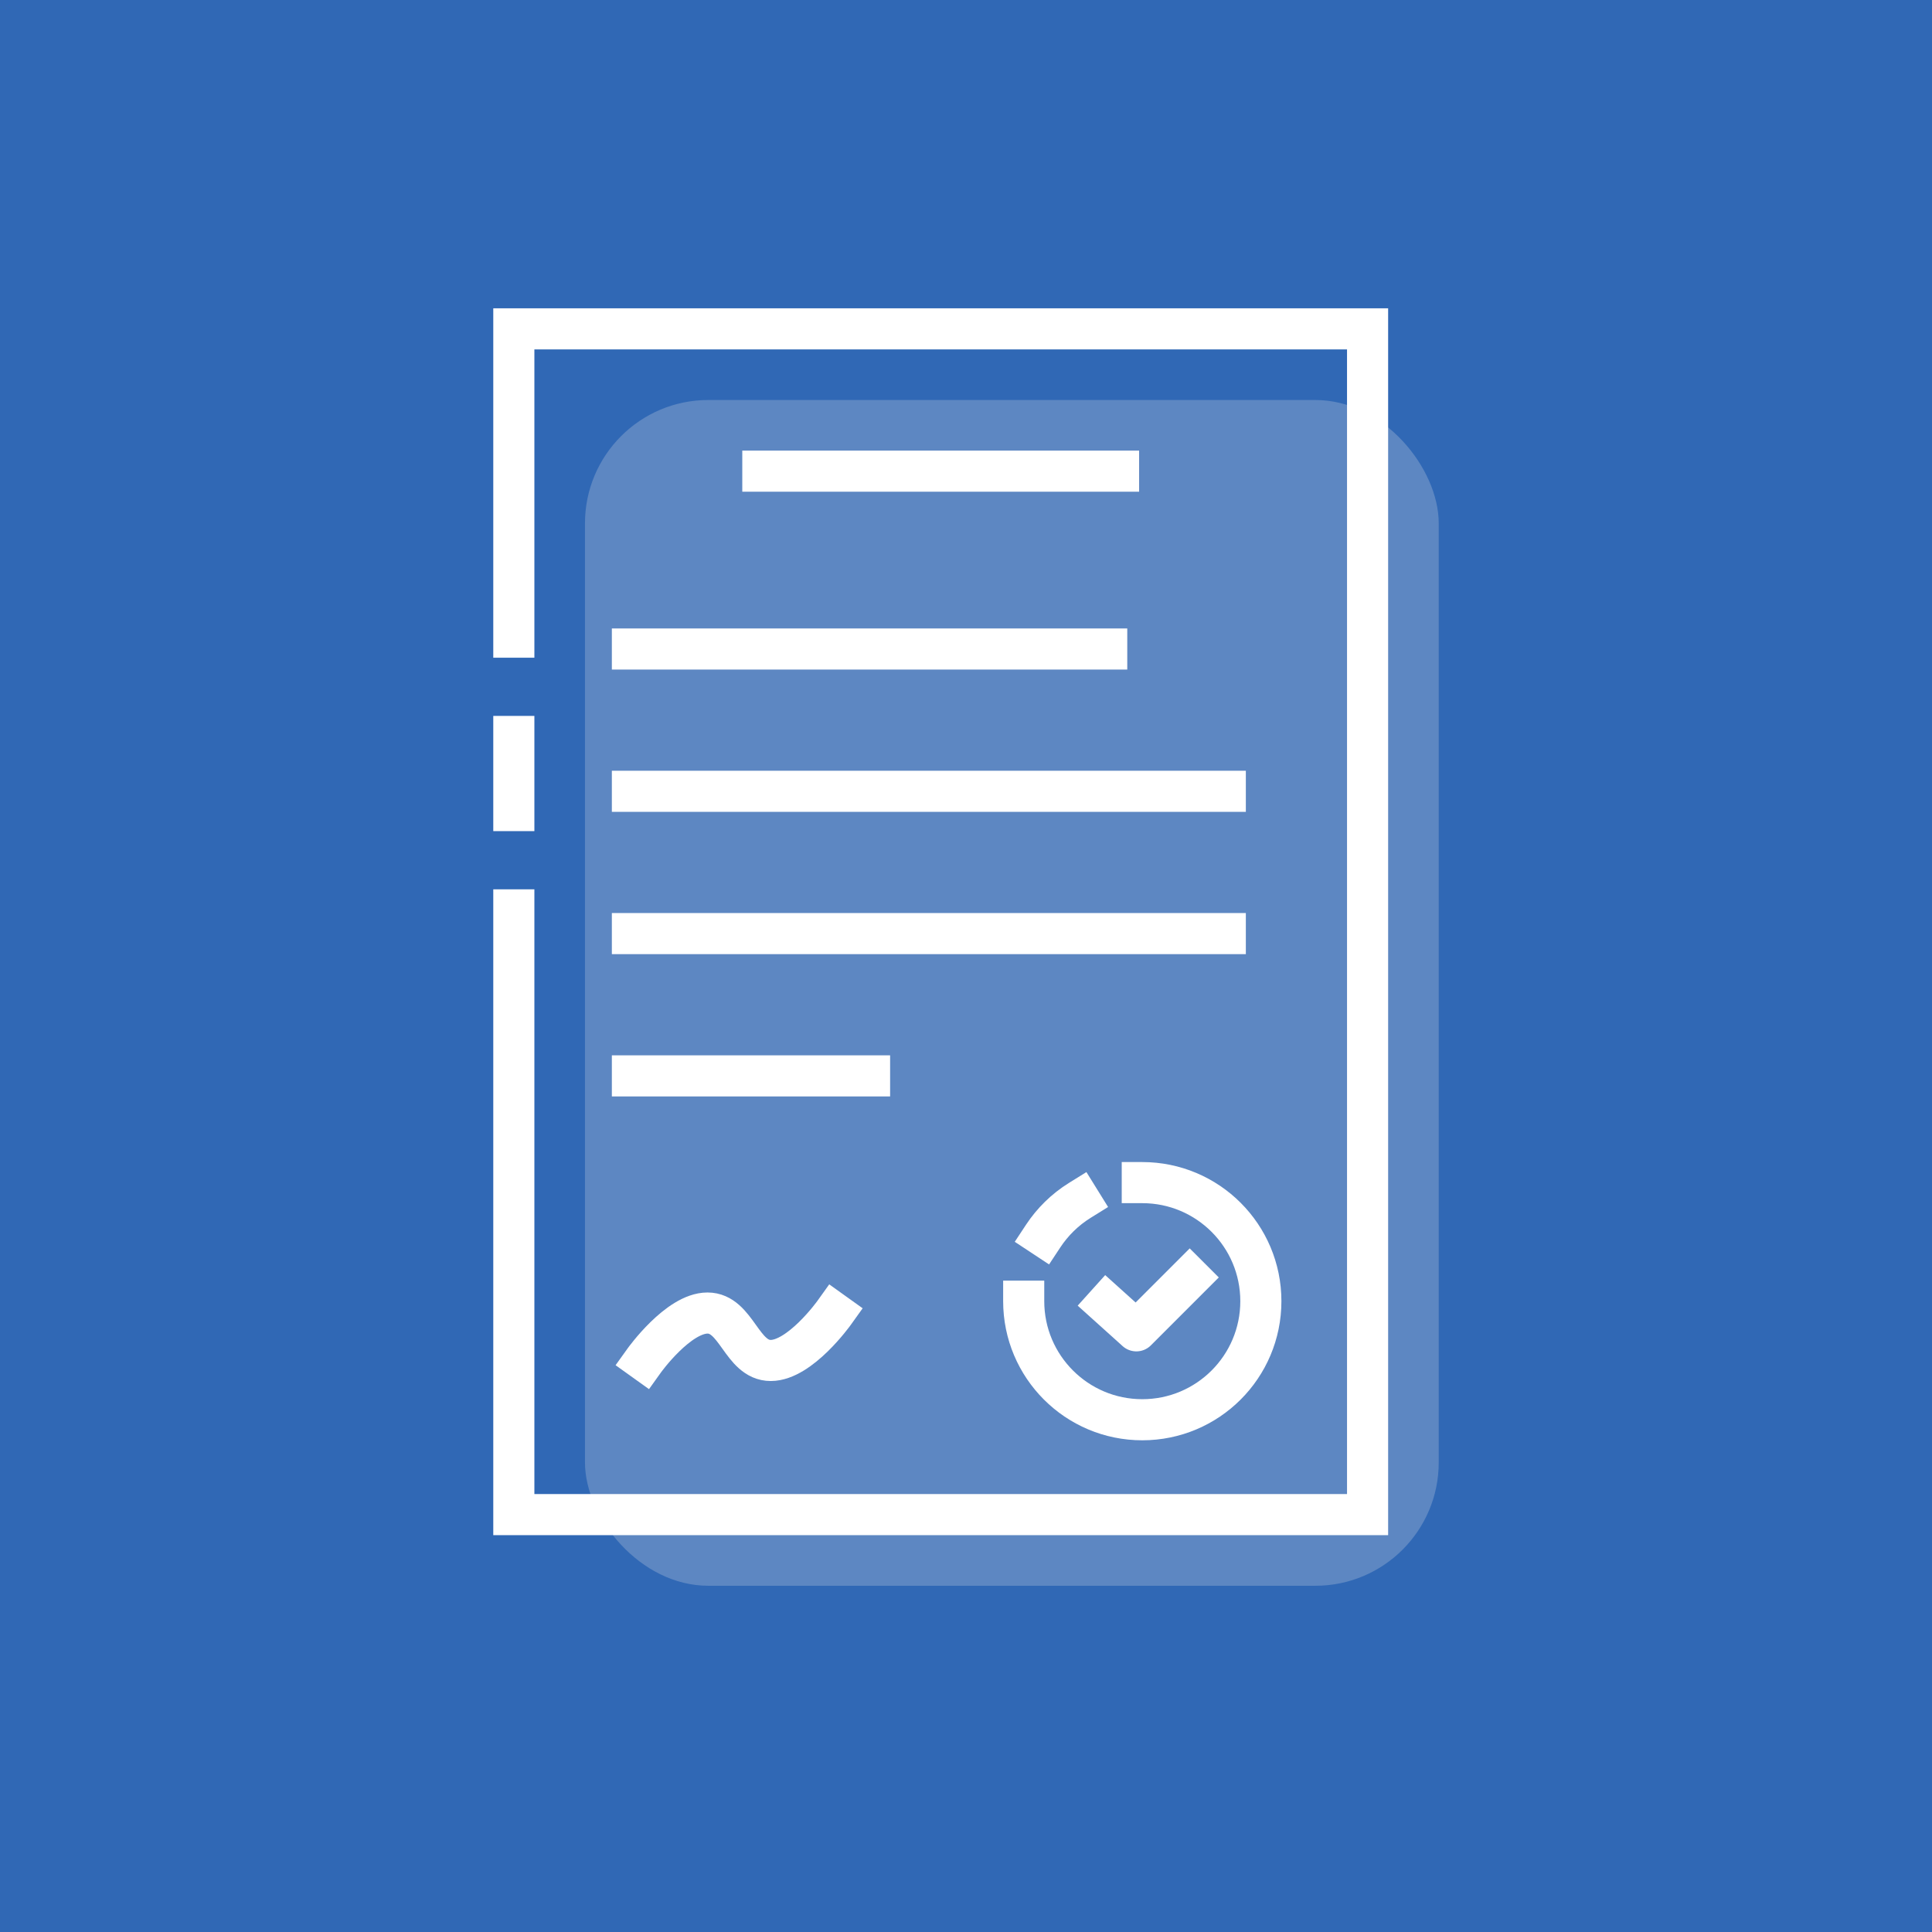 <svg width="120" height="120" viewBox="0 0 120 120" fill="none" xmlns="http://www.w3.org/2000/svg">
<rect width="120" height="120" fill="#3068B5"/>
<rect x="36.334" y="24.845" width="53.028" height="73.65" rx="7.66" fill="#5D87C2"/>
<path d="M31.915 56.514V94.075H84.943V20.426H31.915V39.575M31.915 50.346V48.044V45.743" stroke="white" stroke-width="2.553" stroke-linecap="square"/>
<path d="M39.28 40.311H68.74" stroke="white" stroke-width="2.553" stroke-linecap="square"/>
<path d="M39.28 49.149H76.105" stroke="white" stroke-width="2.553" stroke-linecap="square"/>
<path d="M39.28 57.987H76.105" stroke="white" stroke-width="2.553" stroke-linecap="square"/>
<path d="M39.28 66.825H54.01" stroke="white" stroke-width="2.553" stroke-linecap="square"/>
<path d="M40.016 84.501C40.016 84.501 42.126 81.555 43.944 81.555C45.763 81.555 46.054 84.501 47.872 84.501C49.691 84.501 51.8 81.555 51.8 81.555" stroke="white" stroke-width="2.553" stroke-linecap="square"/>
<path d="M68.74 81.002L70.581 82.66L73.895 79.345" stroke="white" stroke-width="2.553" stroke-linecap="square" stroke-linejoin="round"/>
<path d="M63.584 80.818C63.584 84.886 66.882 88.183 70.949 88.183C75.017 88.183 78.314 84.886 78.314 80.818C78.314 76.751 75.017 73.454 70.949 73.454M64.797 76.768C65.086 76.33 65.421 75.925 65.794 75.559C66.179 75.181 66.606 74.845 67.068 74.558" stroke="white" stroke-width="2.553" stroke-linecap="square"/>
<path d="M47.381 29.264H69.476" stroke="white" stroke-width="2.553" stroke-linecap="square"/>
</svg>
